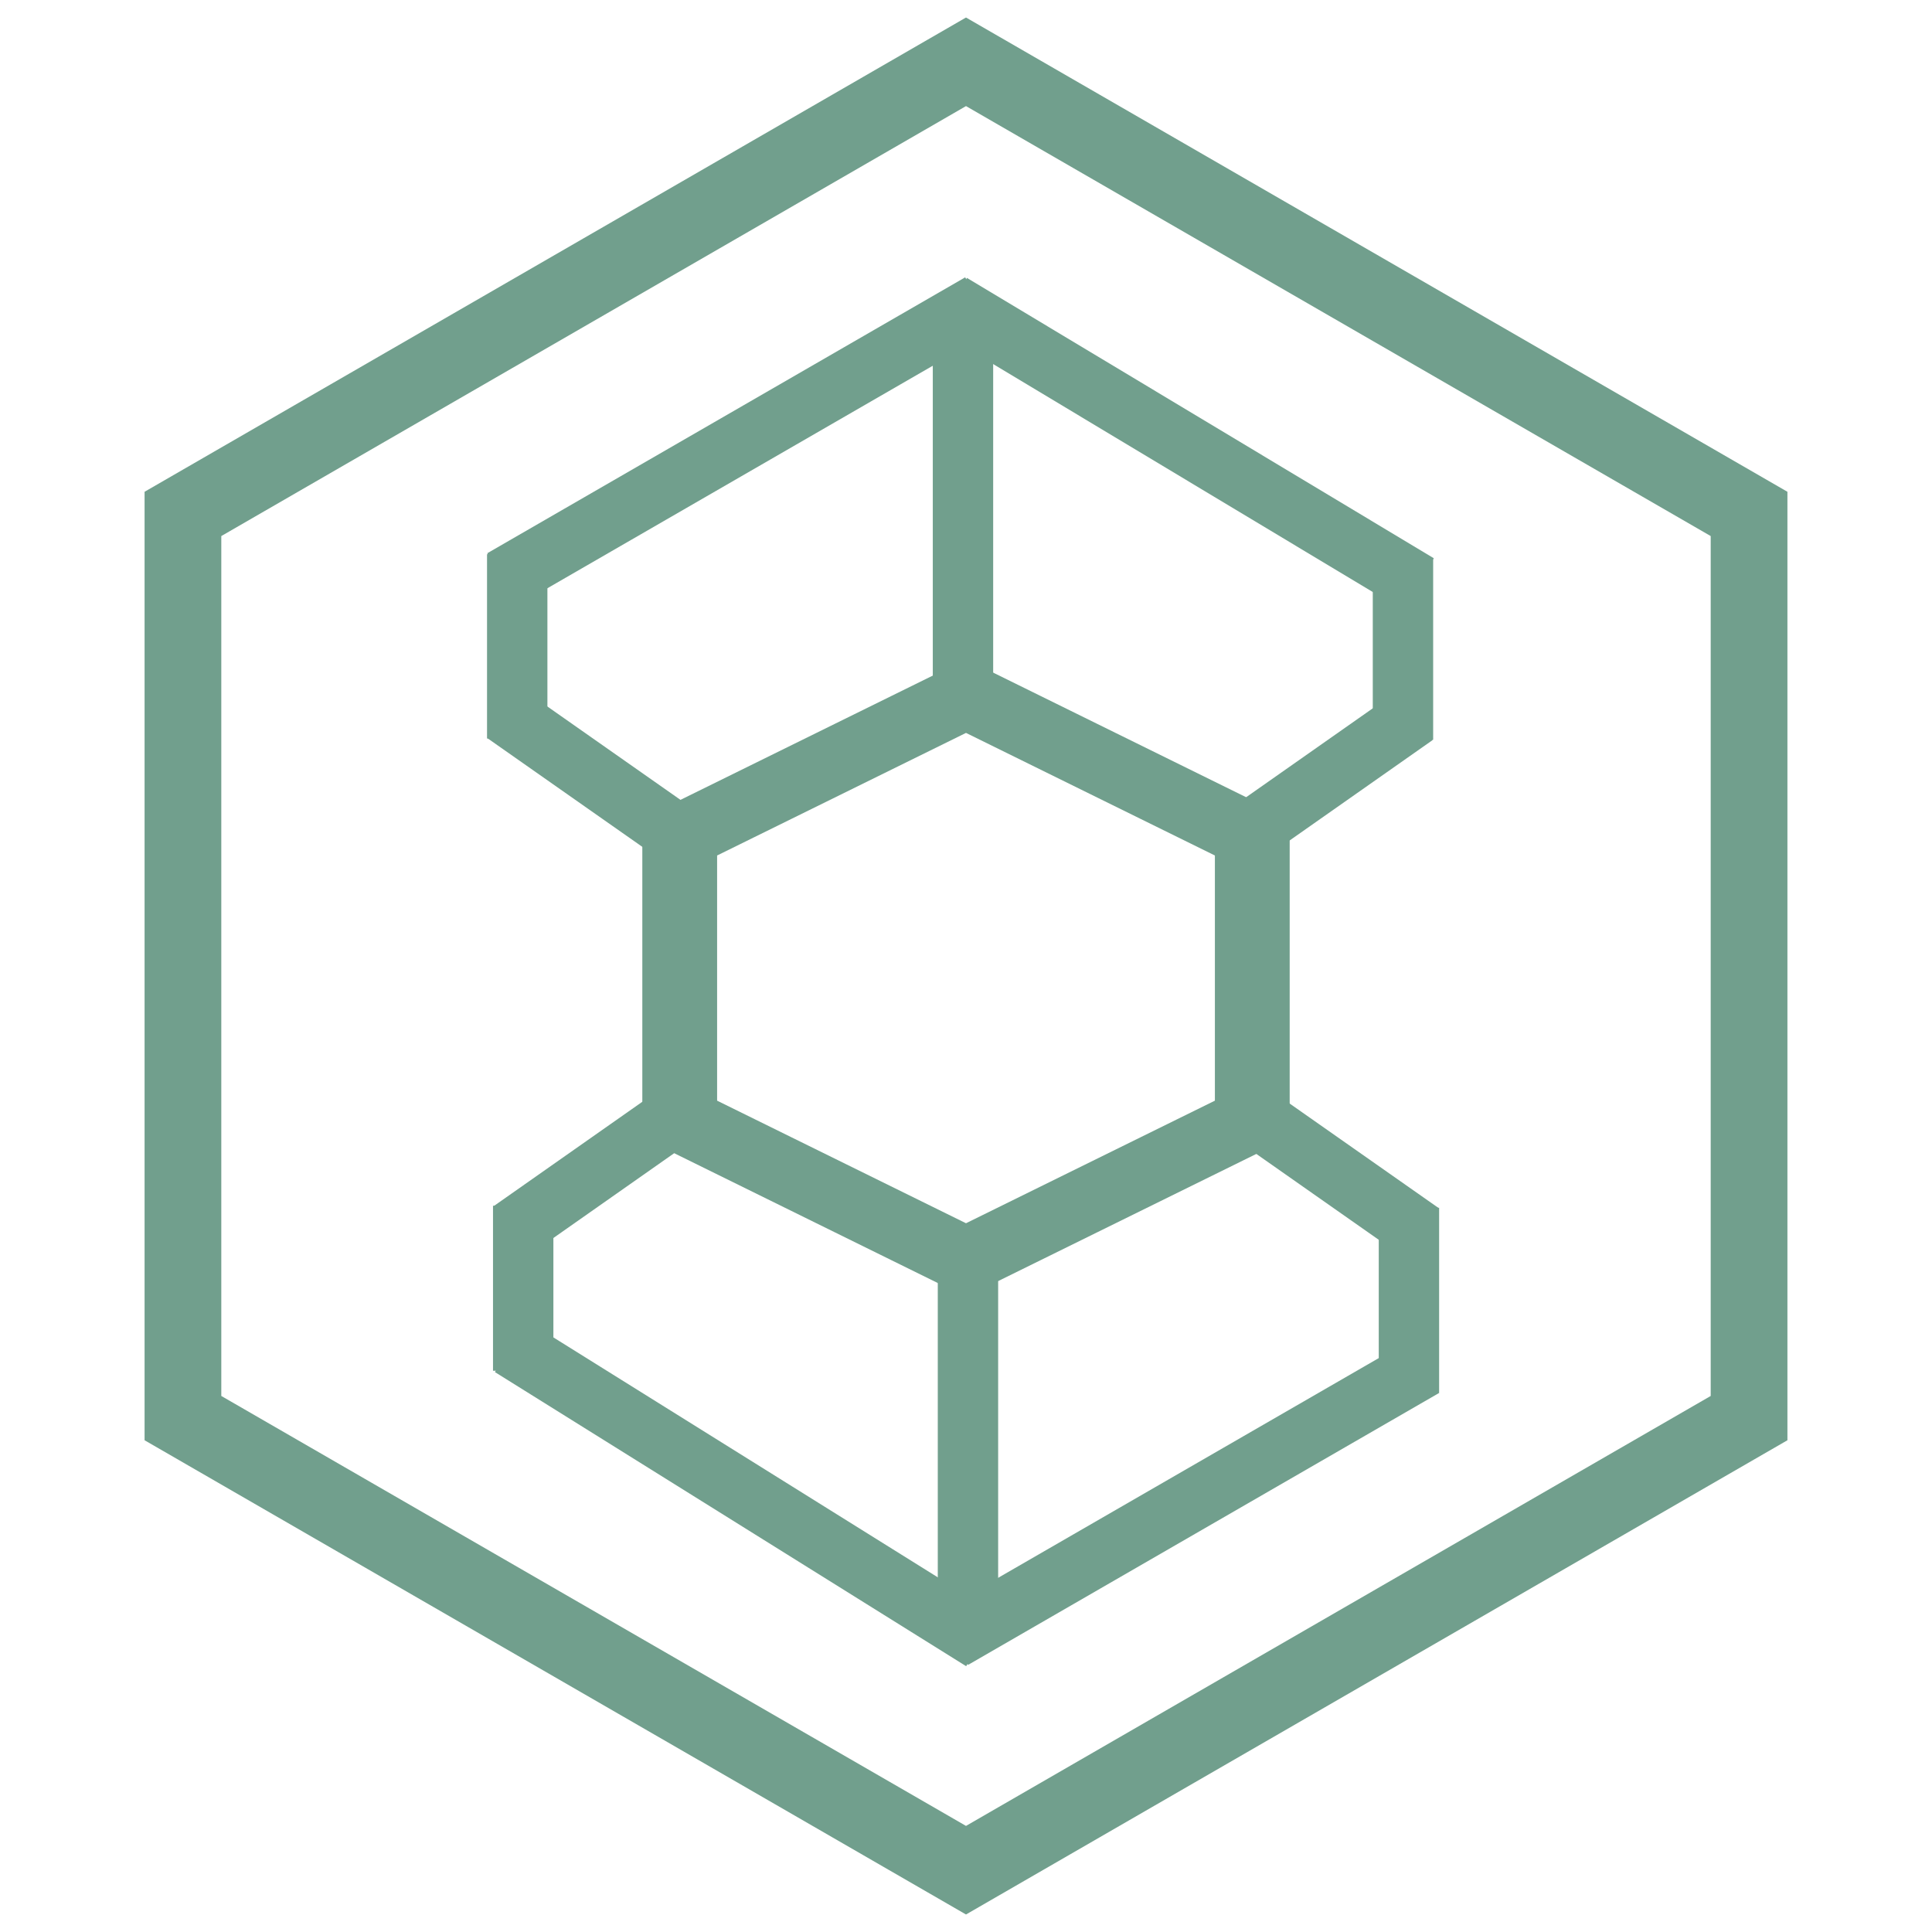 <?xml version="1.0" encoding="UTF-8" standalone="no" ?>
<!DOCTYPE svg PUBLIC "-//W3C//DTD SVG 1.1//EN" "http://www.w3.org/Graphics/SVG/1.1/DTD/svg11.dtd">
<svg xmlns="http://www.w3.org/2000/svg" xmlns:xlink="http://www.w3.org/1999/xlink" version="1.1" width="640" height="640" viewBox="0 0 640 640" xml:space="preserve">
<desc>Created with Fabric.js 5.3.0</desc>
<defs>
</defs>
<g transform="matrix(0 8.471 -8.471 0 320 320)" id="kGRlf5jsnVxMfyUCaRMVF"  >
<path style="stroke: rgb(113,159,141); stroke-width: 3; stroke-dasharray: none; stroke-linecap: butt; stroke-dashoffset: 0; stroke-linejoin: miter; stroke-miterlimit: 4; fill: none; fill-rule: nonzero; opacity: 1;"  transform=" translate(-35.359, -30.622)" d="M 53.039 0 L 70.718 30.622 L 53.039 61.244 L 17.68 61.244 L -0 30.622 L 17.68 0 z" stroke-linecap="round" />
</g>
<g transform="matrix(0 2.642 -3.097 0 320 324)" id="mKwatLqrcWw2-wPOGtkBA"  >
<path style="stroke: rgb(113,159,141); stroke-width: 8; stroke-dasharray: none; stroke-linecap: butt; stroke-dashoffset: 0; stroke-linejoin: miter; stroke-miterlimit: 4; fill: none; fill-rule: nonzero; opacity: 1;"  transform=" translate(-35.359, -30.622)" d="M 53.039 0 L 70.718 30.622 L 53.039 61.244 L 17.68 61.244 L -0 30.622 L 17.68 0 z" stroke-linecap="round" />
</g>
<g transform="matrix(1 0 0 0.722 319 167.172)" id="hV-nojyIo8Wd6u-QoidPu"  >
<path style="stroke: rgb(113,159,141); stroke-width: 20; stroke-dasharray: none; stroke-linecap: butt; stroke-dashoffset: 0; stroke-linejoin: miter; stroke-miterlimit: 4; fill: rgb(255,255,255); fill-opacity: 0; fill-rule: nonzero; opacity: 1;"  transform=" translate(0, 0)" d="M 0 -91.395 C 0 -91.395 0 45.697 0 91.395" stroke-linecap="round" />
</g>
<g transform="matrix(0.574 -0.819 0.345 0.242 198.771 258.489)" id="_XUiUn-bo2zJHjvxJcw9M"  >
<path style="stroke: rgb(113,159,141); stroke-width: 20; stroke-dasharray: none; stroke-linecap: butt; stroke-dashoffset: 0; stroke-linejoin: miter; stroke-miterlimit: 4; fill: rgb(255,255,255); fill-opacity: 0; fill-rule: nonzero; opacity: 1;"  transform=" translate(0, 0)" d="M 0 -91.395 C 0 -91.395 0 45.697 0 91.395" stroke-linecap="round" />
</g>
<g transform="matrix(-0.574 -0.819 -0.339 0.238 437.852 258.723)" id="Fgt0wD4xROmtbdTQ8up6x"  >
<path style="stroke: rgb(113,159,141); stroke-width: 20; stroke-dasharray: none; stroke-linecap: butt; stroke-dashoffset: 0; stroke-linejoin: miter; stroke-miterlimit: 4; fill: rgb(255,255,255); fill-opacity: 0; fill-rule: nonzero; opacity: 1;"  transform=" translate(0, 0)" d="M 0 -91.395 C 0 -91.395 0 45.697 0 91.395" stroke-linecap="round" />
</g>
<g transform="matrix(1 0 0 0.334 171.336 214.115)" id="t_qvTt3dbLqarLzltrhUo"  >
<path style="stroke: rgb(113,159,141); stroke-width: 20; stroke-dasharray: none; stroke-linecap: butt; stroke-dashoffset: 0; stroke-linejoin: miter; stroke-miterlimit: 4; fill: rgb(255,255,255); fill-opacity: 0; fill-rule: nonzero; opacity: 1;"  transform=" translate(0, 0)" d="M 0 -91.395 C 0 -91.395 0 45.697 0 91.395" stroke-linecap="round" />
</g>
<g transform="matrix(1 0 0 0.329 464.751 214.994)" id="B-Gg75RzR1loUdQOCDwx3"  >
<path style="stroke: rgb(113,159,141); stroke-width: 20; stroke-dasharray: none; stroke-linecap: butt; stroke-dashoffset: 0; stroke-linejoin: miter; stroke-miterlimit: 4; fill: rgb(255,255,255); fill-opacity: 0; fill-rule: nonzero; opacity: 1;"  transform=" translate(0, 0)" d="M 0 -91.395 C 0 -91.395 0 45.697 0 91.395" stroke-linecap="round" />
</g>
<g transform="matrix(0.5 0.866 -0.866 0.5 245.574 146.226)" id="0_TUpHqKsaeOv7wahikeS"  >
<path style="stroke: rgb(113,159,141); stroke-width: 20; stroke-dasharray: none; stroke-linecap: butt; stroke-dashoffset: 0; stroke-linejoin: miter; stroke-miterlimit: 4; fill: rgb(255,255,255); fill-opacity: 0; fill-rule: nonzero; opacity: 1;"  transform=" translate(0, 0)" d="M 0 -91.395 C 0 -91.395 0 45.697 0 91.395" stroke-linecap="round" />
</g>
<g transform="matrix(-0.515 0.857 0.846 0.508 392.488 147.064)" id="sdPx4Y-ZfMxyKKxrD2BOn"  >
<path style="stroke: rgb(113,159,141); stroke-width: 20; stroke-dasharray: none; stroke-linecap: butt; stroke-dashoffset: 0; stroke-linejoin: miter; stroke-miterlimit: 4; fill: rgb(255,255,255); fill-opacity: 0; fill-rule: nonzero; opacity: 1;"  transform=" translate(0, 0)" d="M 0 -91.395 C 0 -91.395 0 45.697 0 91.395" stroke-linecap="round" />
</g>
<g transform="matrix(-1 0 0 -0.722 320.652 479.325)" id="1hl8fj2M2vh75XAzmAl83"  >
<path style="stroke: rgb(113,159,141); stroke-width: 20; stroke-dasharray: none; stroke-linecap: butt; stroke-dashoffset: 0; stroke-linejoin: miter; stroke-miterlimit: 4; fill: rgb(255,255,255); fill-opacity: 0; fill-rule: nonzero; opacity: 1;"  transform=" translate(0, 0)" d="M 0 -91.395 C 0 -91.395 0 45.697 0 91.395" stroke-linecap="round" />
</g>
<g transform="matrix(-0.574 0.819 -0.345 -0.242 439.296 386.254)" id="e7Xfh_NZ5rKcIvR8OlF5l"  >
<path style="stroke: rgb(113,159,141); stroke-width: 20; stroke-dasharray: none; stroke-linecap: butt; stroke-dashoffset: 0; stroke-linejoin: miter; stroke-miterlimit: 4; fill: rgb(255,255,255); fill-opacity: 0; fill-rule: nonzero; opacity: 1;"  transform=" translate(0, 0)" d="M 0 -91.395 C 0 -91.395 0 45.697 0 91.395" stroke-linecap="round" />
</g>
<g transform="matrix(0.574 0.819 0.339 -0.238 200.214 386.02)" id="UVlLtWs04plT6StqTAkvz"  >
<path style="stroke: rgb(113,159,141); stroke-width: 20; stroke-dasharray: none; stroke-linecap: butt; stroke-dashoffset: 0; stroke-linejoin: miter; stroke-miterlimit: 4; fill: rgb(255,255,255); fill-opacity: 0; fill-rule: nonzero; opacity: 1;"  transform=" translate(0, 0)" d="M 0 -91.395 C 0 -91.395 0 45.697 0 91.395" stroke-linecap="round" />
</g>
<g transform="matrix(-1 0 0 -0.334 466.731 430.628)" id="k2OTUT9zZDkO5_Q7efWlK"  >
<path style="stroke: rgb(113,159,141); stroke-width: 20; stroke-dasharray: none; stroke-linecap: butt; stroke-dashoffset: 0; stroke-linejoin: miter; stroke-miterlimit: 4; fill: rgb(255,255,255); fill-opacity: 0; fill-rule: nonzero; opacity: 1;"  transform=" translate(0, 0)" d="M 0 -91.395 C 0 -91.395 0 45.697 0 91.395" stroke-linecap="round" />
</g>
<g transform="matrix(-1 0 0 -0.299 173.316 426.753)" id="DNZK1mri9s3JzlTRnJCh9"  >
<path style="stroke: rgb(113,159,141); stroke-width: 20; stroke-dasharray: none; stroke-linecap: butt; stroke-dashoffset: 0; stroke-linejoin: miter; stroke-miterlimit: 4; fill: rgb(255,255,255); fill-opacity: 0; fill-rule: nonzero; opacity: 1;"  transform=" translate(0, 0)" d="M 0 -91.395 C 0 -91.395 0 45.697 0 91.395" stroke-linecap="round" />
</g>
<g transform="matrix(-0.5 -0.866 0.854 -0.493 393.742 497.796)" id="8eOMI7EetRiJOUB8g3de-"  >
<path style="stroke: rgb(113,159,141); stroke-width: 20; stroke-dasharray: none; stroke-linecap: butt; stroke-dashoffset: 0; stroke-linejoin: miter; stroke-miterlimit: 4; fill: rgb(255,255,255); fill-opacity: 0; fill-rule: nonzero; opacity: 1;"  transform=" translate(0, 0)" d="M 0 -91.395 C 0 -91.395 0 45.697 0 91.395" stroke-linecap="round" />
</g>
<g transform="matrix(0.53 -0.848 -0.854 -0.533 247.301 494.755)" id="WWSI8HWTQxVy-fnwqJQMz"  >
<path style="stroke: rgb(113,159,141); stroke-width: 20; stroke-dasharray: none; stroke-linecap: butt; stroke-dashoffset: 0; stroke-linejoin: miter; stroke-miterlimit: 4; fill: rgb(255,255,255); fill-opacity: 0; fill-rule: nonzero; opacity: 1;"  transform=" translate(0, 0)" d="M 0 -91.395 C 0 -91.395 0 45.697 0 91.395" stroke-linecap="round" />
</g>
</svg>